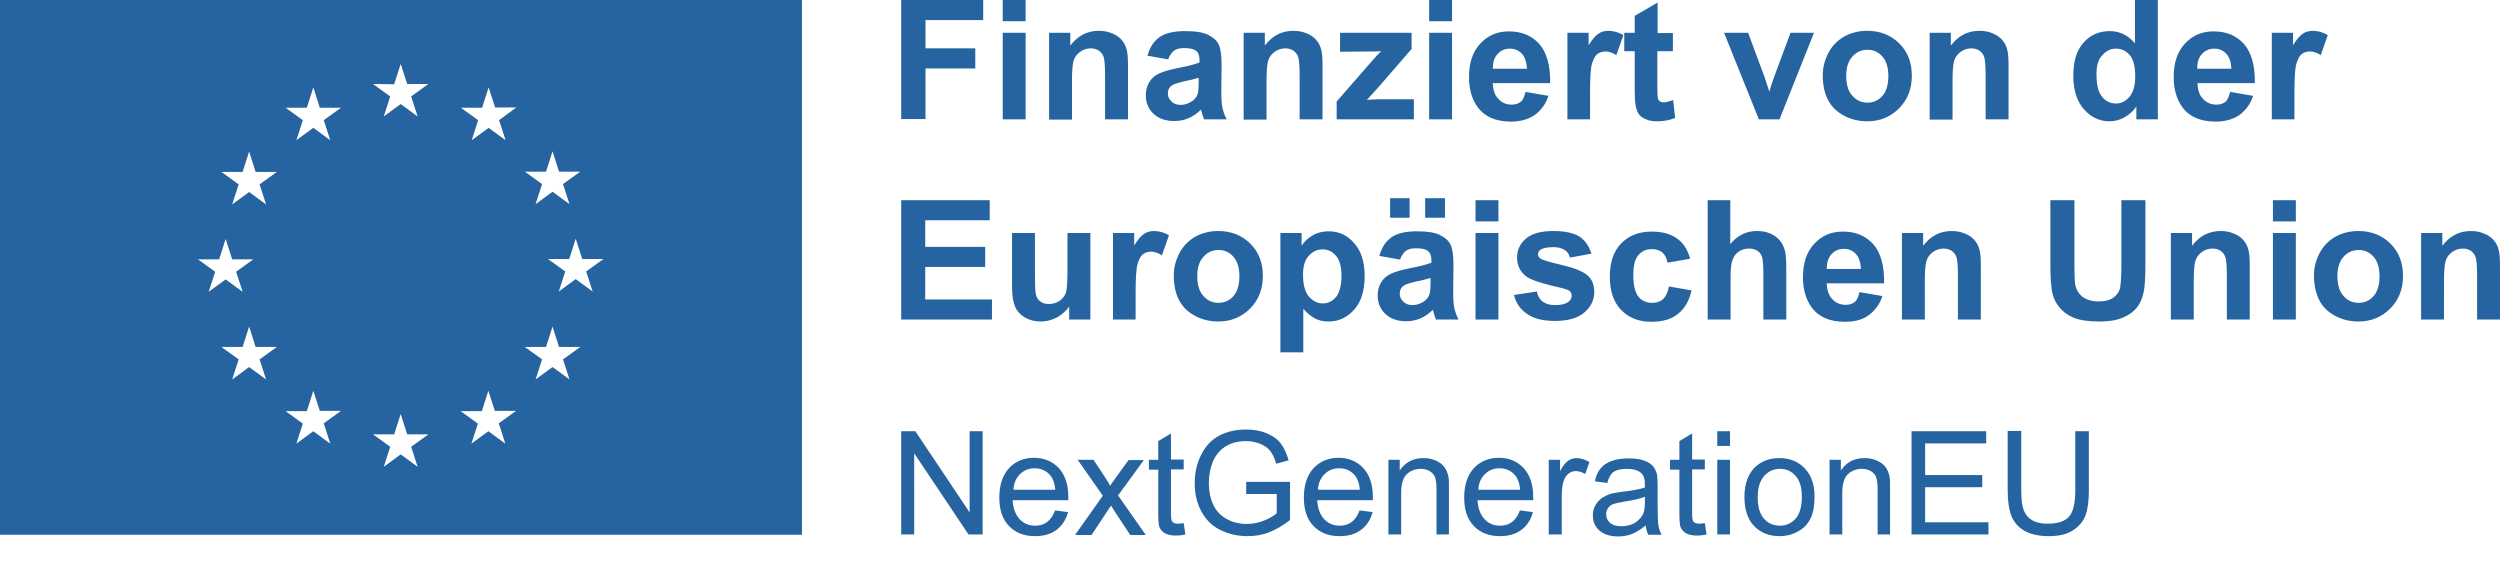 <svg version="1.1" id="Layer_1" xmlns="http://www.w3.org/2000/svg" x="0" y="0" viewBox="0 0 884.1 205.6" xml:space="preserve"><style>.st0{fill:#fff}.st2{fill:#2564a0}</style><path class="st2" d="M0 0v189.1h283.6V0H0zm70 91.7h7.5l2.3-7.2 2.3 7.2h7.5l-6.1 4.4 2.3 7.1-6-4.4-6 4.4 2.3-7.1-6.1-4.4zm24.1 42.5-6-4.4-6 4.4 2.3-7.1-6.1-4.4h7.5l2.3-7.2 2.3 7.2h7.5l-6.1 4.4 2.3 7.1zm-2.3-69 2.3 7.1-6-4.4-6 4.4 2.3-7.1-6.1-4.4h7.5l2.3-7.2 2.3 7.2h7.5l-6.1 4.4zm16.7-27.1 2.3-7.2 2.3 7.2h7.5l-6.1 4.4 2.3 7.1-6-4.4-6 4.4 2.3-7.1-6.1-4.4h7.5zm8.3 118.8-6-4.4-6 4.4 2.3-7.1-6.1-4.4h7.5l2.3-7.2 2.3 7.1h7.5l-6.1 4.4 2.3 7.2zm22.6-127.1 2.3-7.2 2.3 7.1h7.5l-6.1 4.4 2.3 7.1-6-4.4-6 4.4 2.3-7.1-6.1-4.4 7.5.1zm8.3 135.3-6-4.4-6 4.4 2.3-7.1-6.1-4.4h7.5l2.3-7.2 2.3 7.2h7.5l-6.1 4.4 2.3 7.1zm31-8.2-6-4.4-6 4.4 2.3-7.1-6.1-4.4h7.5l2.3-7.2 2.3 7.1h7.5l-6.1 4.4 2.3 7.2zm-2.2-114.4 2.3 7.1-6-4.4-6 4.4 2.3-7.1-6.1-4.4h7.5l2.3-7.2 2.3 7.1h7.5l-6.1 4.5zm16.6 18.2 2.3-7.2 2.3 7.2h7.5l-6.1 4.4 2.3 7.1-6-4.4-6 4.4 2.3-7.1-6.1-4.4h7.5zm8.3 73.5-6-4.4-6 4.4 2.3-7.1-6.1-4.4h7.5l2.3-7.2 2.3 7.2h7.5l-6.1 4.4 2.3 7.1zm8.2-31.1-6-4.4-6 4.4 2.3-7.1-6.1-4.4h7.5l2.3-7.2 2.3 7.2h7.5l-6.1 4.4 2.3 7.1zM318.7 42.2V0h29v7.1h-20.4v10h17.6v7.1h-17.6v17.9h-8.6zM354.6 7.5V0h8.1v7.5h-8.1zm0 34.7V11.6h8.1v30.6h-8.1zM398.9 42.2h-8.1V26.6c0-3.3-.2-5.4-.5-6.4s-.9-1.7-1.7-2.3c-.8-.5-1.7-.8-2.8-.8-1.4 0-2.7.4-3.8 1.2-1.1.8-1.9 1.8-2.3 3.1s-.6 3.6-.6 7v13.9H371V11.6h7.5v4.5c2.7-3.5 6-5.2 10.1-5.2 1.8 0 3.4.3 4.9 1 1.5.6 2.6 1.5 3.4 2.5.8 1 1.3 2.1 1.6 3.4s.4 3.1.4 5.4v19zM413.1 21l-7.3-1.3c.8-3 2.2-5.1 4.3-6.6 2-1.4 5-2.1 9-2.1 3.6 0 6.3.4 8.1 1.3 1.8.9 3 1.9 3.7 3.3.7 1.3 1.1 3.7 1.1 7.2l-.1 9.4c0 2.7.1 4.7.4 5.9.3 1.3.7 2.6 1.5 4.1h-8c-.2-.5-.5-1.3-.8-2.4-.1-.5-.2-.8-.3-1-1.4 1.3-2.9 2.4-4.4 3-1.6.7-3.3 1-5 1-3.2 0-5.6-.9-7.4-2.6-1.8-1.7-2.7-3.9-2.7-6.5 0-1.7.4-3.3 1.2-4.6.8-1.4 2-2.4 3.5-3.1 1.5-.7 3.6-1.3 6.4-1.9 3.8-.7 6.4-1.4 7.9-2v-.8c0-1.6-.4-2.7-1.2-3.3-.8-.7-2.2-1-4.4-1-1.4 0-2.6.3-3.4.9s-1.6 1.7-2.1 3.1zm10.8 6.5c-1 .3-2.7.8-4.9 1.2-2.2.5-3.7 1-4.4 1.4-1.1.7-1.6 1.7-1.6 2.9 0 1.1.4 2.1 1.3 2.9.8.8 1.9 1.2 3.2 1.2 1.5 0 2.9-.5 4.2-1.4 1-.7 1.6-1.6 1.9-2.7.2-.7.3-2 .3-3.9v-1.6zM467.7 42.2h-8.1V26.6c0-3.3-.2-5.4-.5-6.4s-.9-1.7-1.7-2.3c-.8-.5-1.7-.8-2.8-.8-1.4 0-2.7.4-3.8 1.2-1.1.8-1.9 1.8-2.3 3.1s-.6 3.6-.6 7v13.9h-8.1V11.6h7.5v4.5c2.7-3.5 6-5.2 10.1-5.2 1.8 0 3.4.3 4.9 1 1.5.6 2.6 1.5 3.4 2.5.8 1 1.3 2.1 1.6 3.4s.4 3.1.4 5.4v19zM472.7 42.2v-6.3l11.5-13.2c1.9-2.2 3.3-3.7 4.2-4.6-.9.1-2.2.1-3.7.1l-10.8.1v-6.7h25.3v5.7l-11.7 13.5-4.1 4.5c2.2-.1 3.6-.2 4.2-.2H500v7.1h-27.3zM505.4 7.5V0h8.1v7.5h-8.1zm0 34.7V11.6h8.1v30.6h-8.1zM539.5 32.5l8.1 1.4c-1 3-2.7 5.2-4.9 6.8-2.2 1.5-5 2.3-8.4 2.3-5.3 0-9.3-1.7-11.8-5.2-2-2.8-3-6.3-3-10.5 0-5.1 1.3-9 4-11.9 2.7-2.9 6-4.3 10.1-4.3 4.6 0 8.1 1.5 10.8 4.5 2.6 3 3.9 7.6 3.8 13.8h-20.3c.1 2.4.7 4.3 2 5.6 1.2 1.3 2.8 2 4.7 2 1.3 0 2.3-.3 3.2-1s1.3-2 1.7-3.5zm.5-8.2c-.1-2.3-.7-4.1-1.8-5.3s-2.6-1.8-4.2-1.8c-1.8 0-3.2.6-4.4 1.9-1.2 1.3-1.7 3-1.7 5.2H540zM562.4 42.2h-8.1V11.6h7.5V16c1.3-2.1 2.4-3.4 3.5-4.1 1-.7 2.2-1 3.5-1 1.8 0 3.6.5 5.3 1.5l-2.5 7.1c-1.4-.9-2.6-1.3-3.8-1.3-1.1 0-2.1.3-2.9.9-.8.6-1.4 1.8-1.9 3.4-.5 1.6-.7 5.1-.7 10.3v9.4zM591.6 11.6v6.5h-5.5v12.3c0 2.5.1 4 .2 4.4.1.4.3.8.7 1 .4.3.8.4 1.4.4.7 0 1.8-.3 3.3-.8l.7 6.3c-1.9.8-4 1.2-6.4 1.2-1.5 0-2.8-.2-3.9-.7-1.2-.5-2-1.1-2.6-1.9-.5-.8-.9-1.8-1.1-3.2-.2-.9-.3-2.8-.3-5.7V18.1h-3.7v-6.5h3.7v-6l8.1-4.7v10.8h5.4zM622 42.2l-12.3-30.6h8.5l5.8 15.6 1.7 5.2c.4-1.3.7-2.2.8-2.6.3-.9.6-1.7.9-2.6l5.8-15.6h8.3l-12.2 30.6H622zM644.6 26.5c0-2.7.7-5.3 2-7.8s3.2-4.4 5.6-5.8c2.4-1.3 5.1-2 8.1-2 4.6 0 8.4 1.5 11.4 4.5s4.4 6.8 4.4 11.4c0 4.6-1.5 8.5-4.5 11.5s-6.7 4.6-11.3 4.6c-2.8 0-5.5-.6-8-1.9-2.5-1.3-4.5-3.1-5.8-5.6-1.3-2.4-1.9-5.4-1.9-8.9zm8.3.4c0 3 .7 5.4 2.2 7 1.4 1.6 3.2 2.4 5.3 2.4 2.1 0 3.9-.8 5.3-2.4 1.4-1.6 2.1-4 2.1-7s-.7-5.3-2.1-6.9c-1.4-1.6-3.2-2.4-5.3-2.4-2.1 0-3.9.8-5.3 2.4-1.5 1.6-2.2 3.9-2.2 6.9zM710.3 42.2h-8.1V26.6c0-3.3-.2-5.4-.5-6.4s-.9-1.7-1.7-2.3c-.8-.5-1.7-.8-2.8-.8-1.4 0-2.7.4-3.8 1.2-1.1.8-1.9 1.8-2.3 3.1s-.6 3.6-.6 7v13.9h-8.1V11.6h7.5v4.5c2.7-3.5 6-5.2 10.1-5.2 1.8 0 3.4.3 4.9 1 1.5.6 2.6 1.5 3.4 2.5.8 1 1.3 2.1 1.6 3.4s.4 3.1.4 5.4v19zM763 42.2h-7.5v-4.5c-1.2 1.7-2.7 3-4.4 3.9-1.7.9-3.4 1.3-5.1 1.3-3.5 0-6.5-1.4-9-4.2-2.5-2.8-3.8-6.8-3.8-11.9 0-5.2 1.2-9.1 3.7-11.8 2.4-2.7 5.5-4 9.2-4 3.4 0 6.4 1.4 8.9 4.3V0h8.1v42.2zm-21.6-15.9c0 3.3.5 5.6 1.4 7.1 1.3 2.1 3.1 3.2 5.5 3.2 1.9 0 3.4-.8 4.8-2.4 1.3-1.6 2-4 2-7.1 0-3.5-.6-6-1.9-7.6-1.3-1.5-2.9-2.3-4.9-2.3-1.9 0-3.5.8-4.8 2.3-1.5 1.5-2.1 3.7-2.1 6.8zM788.7 32.5l8.1 1.4c-1 3-2.7 5.2-4.9 6.8-2.2 1.5-5 2.3-8.4 2.3-5.3 0-9.3-1.7-11.8-5.2-2-2.8-3-6.3-3-10.5 0-5.1 1.3-9 4-11.9 2.7-2.9 6-4.3 10.1-4.3 4.6 0 8.1 1.5 10.8 4.5 2.6 3 3.9 7.6 3.8 13.8h-20.3c.1 2.4.7 4.3 2 5.6 1.2 1.3 2.8 2 4.7 2 1.3 0 2.3-.3 3.2-1s1.2-2 1.7-3.5zm.4-8.2c-.1-2.3-.7-4.1-1.8-5.3s-2.6-1.8-4.2-1.8c-1.8 0-3.2.6-4.4 1.9-1.2 1.3-1.7 3-1.7 5.2h12.1zM811.5 42.2h-8.1V11.6h7.5V16c1.3-2.1 2.4-3.4 3.5-4.1 1-.7 2.2-1 3.5-1 1.8 0 3.6.5 5.3 1.5l-2.5 7.1c-1.4-.9-2.6-1.3-3.8-1.3-1.1 0-2.1.3-2.9.9-.8.6-1.4 1.8-1.9 3.4-.5 1.6-.7 5.1-.7 10.3v9.4zM318.7 113V70.8H350v7.1h-22.8v9.4h21.2v7.1h-21.2v11.5h23.6v7.1h-32.1zM378.1 113v-4.6c-1.1 1.6-2.6 2.9-4.4 3.9-1.8.9-3.7 1.4-5.7 1.4-2.1 0-3.9-.5-5.5-1.4-1.6-.9-2.8-2.2-3.5-3.8-.7-1.6-1.1-3.9-1.1-6.8V82.4h8.1v14.1c0 4.3.1 6.9.4 7.9s.8 1.7 1.6 2.3c.8.6 1.8.8 3 .8 1.4 0 2.6-.4 3.7-1.1 1.1-.8 1.8-1.7 2.2-2.8.4-1.1.6-3.9.6-8.3V82.4h8.1V113h-7.5zM401.7 113h-8.1V82.4h7.5v4.4c1.3-2.1 2.4-3.4 3.5-4.1 1-.7 2.2-1 3.5-1 1.8 0 3.6.5 5.3 1.5l-2.5 7.1c-1.4-.9-2.6-1.3-3.8-1.3-1.1 0-2.1.3-2.9.9-.8.6-1.4 1.8-1.9 3.4-.5 1.6-.7 5.1-.7 10.3v9.4zM415.1 97.3c0-2.7.7-5.3 2-7.8s3.2-4.4 5.6-5.8c2.4-1.3 5.1-2 8.1-2 4.6 0 8.4 1.5 11.4 4.5s4.4 6.8 4.4 11.4c0 4.6-1.5 8.5-4.5 11.5s-6.7 4.6-11.3 4.6c-2.8 0-5.5-.6-8-1.9-2.5-1.3-4.5-3.1-5.8-5.6-1.3-2.4-1.9-5.4-1.9-8.9zm8.3.4c0 3 .7 5.4 2.2 7 1.4 1.6 3.2 2.4 5.3 2.4 2.1 0 3.9-.8 5.3-2.4 1.4-1.6 2.1-4 2.1-7s-.7-5.3-2.1-6.9c-1.4-1.6-3.2-2.4-5.3-2.4-2.1 0-3.9.8-5.3 2.4-1.5 1.6-2.2 3.9-2.2 6.9zM452.8 82.4h7.5v4.5c1-1.5 2.3-2.8 4-3.7 1.7-1 3.5-1.4 5.6-1.4 3.6 0 6.6 1.4 9 4.2 2.5 2.8 3.7 6.7 3.7 11.6 0 5.1-1.2 9.1-3.7 11.9-2.5 2.8-5.5 4.2-9.1 4.2-1.7 0-3.2-.3-4.6-1-1.4-.7-2.8-1.8-4.3-3.5v15.4h-8.1V82.4zm8 14.8c0 3.4.7 6 2 7.6 1.4 1.6 3 2.5 5 2.5 1.9 0 3.4-.8 4.7-2.3 1.2-1.5 1.9-4 1.9-7.4 0-3.2-.6-5.6-1.9-7.1-1.3-1.6-2.9-2.3-4.8-2.3-2 0-3.6.8-4.9 2.3-1.4 1.5-2 3.7-2 6.7zM495.1 91.8l-7.3-1.3c.8-3 2.2-5.1 4.3-6.6 2-1.4 5-2.1 9-2.1 3.6 0 6.3.4 8.1 1.3 1.8.9 3 1.9 3.7 3.3.7 1.3 1.1 3.7 1.1 7.2l-.1 9.4c0 2.7.1 4.7.4 5.9.3 1.3.7 2.6 1.5 4.1h-8c-.2-.5-.5-1.3-.8-2.4-.1-.5-.2-.8-.3-1-1.4 1.3-2.9 2.4-4.4 3-1.6.7-3.3 1-5 1-3.2 0-5.6-.9-7.4-2.6-1.8-1.7-2.7-3.9-2.7-6.5 0-1.7.4-3.3 1.2-4.6.8-1.4 2-2.4 3.5-3.1 1.5-.7 3.6-1.3 6.4-1.9 3.8-.7 6.4-1.4 7.9-2v-.8c0-1.6-.4-2.7-1.2-3.3-.8-.7-2.2-1-4.4-1-1.4 0-2.6.3-3.4.9s-1.6 1.7-2.1 3.1zM491.6 77v-6.9h6.9V77h-6.9zm14.3 21.3c-1 .3-2.7.8-4.9 1.2-2.2.5-3.7 1-4.4 1.4-1.1.7-1.6 1.7-1.6 2.9 0 1.1.4 2.1 1.3 2.9.8.8 1.9 1.2 3.2 1.2 1.5 0 2.9-.5 4.2-1.4 1-.7 1.6-1.6 1.9-2.7.2-.7.3-2 .3-3.9v-1.6zM504 77v-6.9h7V77h-7zM521.8 78.3v-7.5h8.1v7.5h-8.1zm0 34.7V82.4h8.1V113h-8.1zM535.4 104.3l8.1-1.2c.3 1.6 1 2.8 2.1 3.6 1.1.8 2.5 1.2 4.4 1.2 2.1 0 3.7-.4 4.7-1.2.7-.5 1.1-1.3 1.1-2.2 0-.6-.2-1.1-.6-1.5-.4-.4-1.3-.7-2.7-1.1-6.5-1.4-10.7-2.8-12.4-3.9-2.4-1.7-3.6-3.9-3.6-6.9 0-2.7 1-4.9 3.1-6.7 2.1-1.8 5.3-2.7 9.7-2.7 4.2 0 7.3.7 9.3 2 2 1.4 3.4 3.4 4.2 6l-7.6 1.4c-.3-1.2-.9-2.1-1.9-2.7-.9-.6-2.2-1-3.9-1-2.1 0-3.7.3-4.6.9-.6.4-.9 1-.9 1.6 0 .6.3 1.1.8 1.5.7.5 3.2 1.3 7.6 2.3 4.3 1 7.3 2.2 9 3.6 1.7 1.4 2.5 3.4 2.5 6 0 2.8-1.2 5.2-3.5 7.2s-5.8 3-10.4 3c-4.2 0-7.5-.8-9.9-2.5s-3.9-3.8-4.6-6.7zM597.7 91.5l-8 1.4c-.3-1.6-.9-2.8-1.8-3.6-1-.8-2.2-1.2-3.7-1.2-2 0-3.6.7-4.8 2.1-1.2 1.4-1.8 3.7-1.8 7 0 3.6.6 6.2 1.8 7.7s2.9 2.2 4.9 2.2c1.5 0 2.8-.4 3.8-1.3s1.7-2.4 2.1-4.5l8 1.4c-.8 3.6-2.4 6.4-4.8 8.3-2.3 1.9-5.5 2.8-9.4 2.8-4.5 0-8-1.4-10.7-4.2s-4-6.7-4-11.7c0-5.1 1.3-9 4-11.8 2.7-2.8 6.3-4.2 10.8-4.2 3.7 0 6.7.8 8.9 2.4 2.2 1.5 3.8 3.9 4.7 7.2zM611.9 70.8v15.5c2.6-3.1 5.7-4.6 9.4-4.6 1.9 0 3.5.3 5 1s2.6 1.6 3.4 2.7c.8 1.1 1.3 2.3 1.6 3.6.3 1.3.4 3.3.4 6.1V113h-8.1V96.9c0-3.2-.2-5.2-.5-6.1-.3-.9-.8-1.6-1.6-2.1s-1.8-.8-2.9-.8c-1.3 0-2.5.3-3.6 1s-1.8 1.6-2.3 3c-.5 1.3-.7 3.3-.7 5.8V113h-8.1V70.8h8zM657.6 103.3l8.1 1.4c-1 3-2.7 5.2-4.9 6.8s-5 2.3-8.4 2.3c-5.3 0-9.3-1.7-11.8-5.2-2-2.8-3-6.3-3-10.5 0-5.1 1.3-9 4-11.9 2.7-2.9 6-4.3 10.1-4.3 4.6 0 8.1 1.5 10.8 4.5 2.6 3 3.9 7.6 3.8 13.8H646c.1 2.4.7 4.3 2 5.6 1.2 1.3 2.8 2 4.7 2 1.3 0 2.3-.3 3.2-1s1.3-2 1.7-3.5zm.5-8.2c-.1-2.3-.7-4.1-1.8-5.3s-2.6-1.8-4.2-1.8c-1.8 0-3.2.6-4.4 1.9-1.2 1.3-1.7 3-1.7 5.2h12.1zM700.5 113h-8.1V97.4c0-3.3-.2-5.4-.5-6.4s-.9-1.7-1.7-2.3c-.8-.5-1.7-.8-2.8-.8-1.4 0-2.7.4-3.8 1.2-1.1.8-1.9 1.8-2.3 3.1s-.6 3.6-.6 7V113h-8.1V82.4h7.5v4.5c2.7-3.5 6-5.2 10.1-5.2 1.8 0 3.4.3 4.9 1 1.5.6 2.6 1.5 3.4 2.5.8 1 1.3 2.1 1.6 3.4s.4 3.1.4 5.4v19zM725.1 70.8h8.5v22.9c0 3.6.1 6 .3 7.1.4 1.7 1.2 3.1 2.6 4.2 1.4 1 3.2 1.6 5.6 1.6 2.4 0 4.2-.5 5.5-1.5 1.2-1 2-2.2 2.2-3.6.2-1.4.4-3.8.4-7.2V70.8h8.5V93c0 5.1-.2 8.7-.7 10.7-.5 2.1-1.3 3.9-2.5 5.3s-2.9 2.6-5 3.4c-2.1.9-4.8 1.3-8.1 1.3-4 0-7.1-.5-9.2-1.4-2.1-.9-3.7-2.1-4.9-3.6-1.2-1.5-2-3-2.4-4.7-.6-2.4-.8-6-.8-10.7V70.8zM795.6 113h-8.1V97.4c0-3.3-.2-5.4-.5-6.4s-.9-1.7-1.7-2.3c-.8-.5-1.7-.8-2.8-.8-1.4 0-2.7.4-3.8 1.2-1.1.8-1.9 1.8-2.3 3.1s-.6 3.6-.6 7V113h-8.1V82.4h7.5v4.5c2.7-3.5 6-5.2 10.1-5.2 1.8 0 3.4.3 4.9 1 1.5.6 2.6 1.5 3.4 2.5.8 1 1.3 2.1 1.6 3.4s.4 3.1.4 5.4v19zM803.8 78.3v-7.5h8.1v7.5h-8.1zm0 34.7V82.4h8.1V113h-8.1zM818.3 97.3c0-2.7.7-5.3 2-7.8s3.2-4.4 5.6-5.8c2.4-1.3 5.1-2 8.1-2 4.6 0 8.4 1.5 11.4 4.5s4.4 6.8 4.4 11.4c0 4.6-1.5 8.5-4.5 11.5s-6.7 4.6-11.3 4.6c-2.8 0-5.5-.6-8-1.9-2.5-1.3-4.5-3.1-5.8-5.6-1.2-2.4-1.9-5.4-1.9-8.9zm8.3.4c0 3 .7 5.4 2.2 7 1.4 1.6 3.2 2.4 5.3 2.4 2.1 0 3.9-.8 5.3-2.4 1.4-1.6 2.1-4 2.1-7s-.7-5.3-2.1-6.9c-1.4-1.6-3.2-2.4-5.3-2.4-2.1 0-3.9.8-5.3 2.4-1.5 1.6-2.2 3.9-2.2 6.9zM884.1 113H876V97.4c0-3.3-.2-5.4-.5-6.4s-.9-1.7-1.7-2.3c-.8-.5-1.7-.8-2.8-.8-1.4 0-2.7.4-3.8 1.2-1.1.8-1.9 1.8-2.3 3.1s-.6 3.6-.6 7V113h-8.1V82.4h7.5v4.5c2.7-3.5 6-5.2 10.1-5.2 1.8 0 3.4.3 4.9 1 1.5.6 2.6 1.5 3.4 2.5.8 1 1.3 2.1 1.6 3.4s.4 3.1.4 5.4v19z"/><g><path class="st2" d="M318.7 189v-36.5h5l19.2 28.7v-28.7h4.6V189h-5l-19.2-28.7V189h-4.6zM373.1 180.5l4.6.6c-.7 2.7-2.1 4.8-4.1 6.3-2 1.5-4.5 2.2-7.6 2.2-3.9 0-6.9-1.2-9.2-3.6-2.3-2.4-3.4-5.7-3.4-10 0-4.4 1.1-7.9 3.4-10.4s5.3-3.7 8.9-3.7c3.5 0 6.4 1.2 8.7 3.6 2.2 2.4 3.4 5.8 3.4 10.2v1.2h-19.7c.2 2.9 1 5.1 2.5 6.7s3.3 2.3 5.5 2.3c1.6 0 3-.4 4.2-1.3s2.1-2.2 2.8-4.1zm-14.7-7.3h14.8c-.2-2.2-.8-3.9-1.7-5-1.4-1.7-3.3-2.6-5.6-2.6-2.1 0-3.8.7-5.2 2.1-1.4 1.4-2.2 3.2-2.3 5.5zM380.3 189l9.7-13.7-8.9-12.7h5.6l4.1 6.2c.8 1.2 1.4 2.2 1.8 3 .7-1.1 1.4-2.1 2-2.9l4.5-6.2h5.4l-9.1 12.5 9.8 14h-5.5l-5.4-8.2-1.4-2.2-6.9 10.4h-5.7zM418.6 185l.6 4c-1.3.3-2.4.4-3.4.4-1.6 0-2.9-.3-3.8-.8-.9-.5-1.5-1.2-1.9-2-.4-.8-.5-2.6-.5-5.3v-15.2h-3.3v-3.5h3.3V156l4.5-2.7v9.2h4.5v3.5h-4.5v15.5c0 1.3.1 2.1.2 2.5.2.4.4.7.8.9.4.2.9.3 1.5.3s1.2-.1 2-.2zM440.7 174.7v-4.3h15.5v13.5c-2.4 1.9-4.8 3.3-7.3 4.3s-5.1 1.4-7.8 1.4c-3.6 0-6.8-.8-9.8-2.3-2.9-1.5-5.1-3.8-6.6-6.7-1.5-2.9-2.2-6.2-2.2-9.7 0-3.6.7-6.9 2.2-9.9 1.5-3.1 3.6-5.4 6.4-6.9s6-2.2 9.6-2.2c2.6 0 5 .4 7.2 1.3 2.1.9 3.8 2 5 3.6s2.1 3.5 2.8 6l-4.4 1.2c-.5-1.9-1.2-3.3-2-4.4s-2-1.9-3.5-2.6c-1.5-.6-3.2-1-5-1-2.2 0-4.1.3-5.7 1-1.6.7-2.9 1.6-3.9 2.7s-1.8 2.3-2.3 3.6c-.9 2.3-1.4 4.7-1.4 7.3 0 3.3.6 6 1.7 8.2 1.1 2.2 2.8 3.8 4.9 4.9 2.1 1.1 4.4 1.6 6.8 1.6 2.1 0 4.1-.4 6.1-1.2 2-.8 3.5-1.7 4.5-2.6v-6.8h-10.8zM480.8 180.5l4.6.6c-.7 2.7-2.1 4.8-4.1 6.3-2 1.5-4.5 2.2-7.6 2.2-3.9 0-6.9-1.2-9.2-3.6-2.3-2.4-3.4-5.7-3.4-10 0-4.4 1.1-7.9 3.4-10.4s5.3-3.7 8.9-3.7c3.5 0 6.4 1.2 8.7 3.6 2.2 2.4 3.4 5.8 3.4 10.2v1.2h-19.7c.2 2.9 1 5.1 2.5 6.7s3.3 2.3 5.5 2.3c1.6 0 3-.4 4.2-1.3s2.1-2.2 2.8-4.1zm-14.7-7.3h14.8c-.2-2.2-.8-3.9-1.7-5-1.4-1.7-3.3-2.6-5.6-2.6-2.1 0-3.8.7-5.2 2.1-1.4 1.4-2.2 3.2-2.3 5.5zM491 189v-26.4h4v3.8c1.9-2.9 4.7-4.4 8.4-4.4 1.6 0 3.1.3 4.4.9 1.3.6 2.3 1.3 3 2.3.7.9 1.1 2 1.4 3.3.2.8.2 2.3.2 4.4V189H508v-16.1c0-1.8-.2-3.2-.5-4.1-.3-.9-1-1.6-1.9-2.2-.9-.5-1.9-.8-3.1-.8-1.9 0-3.6.6-4.9 1.8-1.4 1.2-2.1 3.5-2.1 6.9V189H491zM537.5 180.5l4.6.6c-.7 2.7-2.1 4.8-4.1 6.3-2 1.5-4.5 2.2-7.6 2.2-3.9 0-6.9-1.2-9.2-3.6-2.3-2.4-3.4-5.7-3.4-10 0-4.4 1.1-7.9 3.4-10.4s5.3-3.7 8.9-3.7c3.5 0 6.4 1.2 8.7 3.6 2.2 2.4 3.4 5.8 3.4 10.2v1.2h-19.7c.2 2.9 1 5.1 2.5 6.7s3.3 2.3 5.5 2.3c1.6 0 3-.4 4.2-1.3s2.1-2.2 2.8-4.1zm-14.7-7.3h14.8c-.2-2.2-.8-3.9-1.7-5-1.4-1.7-3.3-2.6-5.6-2.6-2.1 0-3.8.7-5.2 2.1-1.4 1.4-2.2 3.2-2.3 5.5zM547.7 189v-26.4h4v4c1-1.9 2-3.1 2.9-3.7.9-.6 1.8-.9 2.9-.9 1.5 0 3 .5 4.6 1.4l-1.5 4.2c-1.1-.6-2.2-1-3.3-1-1 0-1.9.3-2.6.9-.8.6-1.3 1.4-1.7 2.5-.5 1.6-.7 3.3-.7 5.2V189h-4.6zM582 185.8c-1.7 1.4-3.3 2.4-4.8 3s-3.2.9-4.9.9c-2.9 0-5.1-.7-6.7-2.1-1.6-1.4-2.3-3.2-2.3-5.4 0-1.3.3-2.5.9-3.5.6-1.1 1.4-1.9 2.3-2.6 1-.6 2-1.1 3.2-1.5.9-.2 2.2-.5 4-.7 3.6-.4 6.3-.9 8-1.5v-1.2c0-1.8-.4-3.1-1.3-3.9-1.1-1-2.8-1.5-5.1-1.5-2.1 0-3.7.4-4.7 1.1-1 .7-1.7 2-2.2 3.9l-4.4-.6c.4-1.9 1.1-3.4 2-4.5.9-1.2 2.2-2 4-2.7 1.7-.6 3.7-.9 6-.9s4.1.3 5.5.8c1.4.5 2.4 1.2 3.1 2 .7.8 1.1 1.8 1.4 3 .1.8.2 2.1.2 4.1v6c0 4.2.1 6.8.3 7.9.2 1.1.6 2.2 1.1 3.2h-4.7c-.5-1-.8-2.1-.9-3.3zm-.4-10.1c-1.6.7-4.1 1.2-7.3 1.7-1.8.3-3.1.6-3.9.9-.8.3-1.4.8-1.8 1.5-.4.6-.6 1.3-.6 2.1 0 1.2.5 2.2 1.4 3 .9.8 2.2 1.2 4 1.2 1.7 0 3.3-.4 4.6-1.1 1.3-.8 2.3-1.8 3-3.1.5-1 .7-2.5.7-4.5v-1.7zM602.9 185l.6 4c-1.3.3-2.4.4-3.4.4-1.6 0-2.9-.3-3.8-.8-.9-.5-1.5-1.2-1.9-2-.4-.8-.5-2.6-.5-5.3v-15.2h-3.3v-3.5h3.3V156l4.5-2.7v9.2h4.5v3.5h-4.5v15.5c0 1.3.1 2.1.2 2.5.2.4.4.7.8.9.4.2.9.3 1.5.3.5 0 1.2-.1 2-.2zM607.3 157.7v-5.2h4.5v5.2h-4.5zm0 31.3v-26.4h4.5V189h-4.5zM616.9 175.8c0-4.9 1.4-8.5 4.1-10.9 2.3-2 5-2.9 8.3-2.9 3.6 0 6.6 1.2 8.9 3.6 2.3 2.4 3.5 5.7 3.5 9.9 0 3.4-.5 6.1-1.5 8-1 2-2.5 3.5-4.5 4.5-2 1.1-4.1 1.6-6.4 1.6-3.7 0-6.7-1.2-9-3.6-2.2-2.3-3.4-5.7-3.4-10.2zm4.7 0c0 3.4.7 5.9 2.2 7.6 1.5 1.7 3.3 2.5 5.6 2.5 2.2 0 4.1-.8 5.6-2.5s2.2-4.3 2.2-7.7c0-3.3-.7-5.7-2.2-7.4-1.5-1.7-3.3-2.5-5.5-2.5s-4.1.8-5.6 2.5-2.3 4.1-2.3 7.5zM647 189v-26.4h4v3.8c1.9-2.9 4.7-4.4 8.4-4.4 1.6 0 3.1.3 4.4.9 1.3.6 2.3 1.3 3 2.3.7.9 1.1 2 1.4 3.3.2.8.2 2.3.2 4.4V189H664v-16.1c0-1.8-.2-3.2-.5-4.1-.3-.9-1-1.6-1.9-2.2-.9-.5-1.9-.8-3.1-.8-1.9 0-3.6.6-4.9 1.8-1.4 1.2-2.1 3.5-2.1 6.9V189H647zM676 189v-36.5h26.4v4.3h-21.6V168H701v4.3h-20.2v12.4h22.4v4.3H676zM733.9 152.5h4.8v21.1c0 3.7-.4 6.6-1.2 8.7s-2.3 3.9-4.5 5.3-5 2-8.5 2c-3.4 0-6.2-.6-8.4-1.8s-3.7-2.9-4.7-5.1c-.9-2.2-1.4-5.3-1.4-9.2v-21.1h4.8v21.1c0 3.2.3 5.5.9 7 .6 1.5 1.6 2.7 3 3.5 1.4.8 3.2 1.2 5.3 1.2 3.6 0 6.1-.8 7.6-2.4 1.5-1.6 2.3-4.7 2.3-9.3v-21z"/></g></svg>